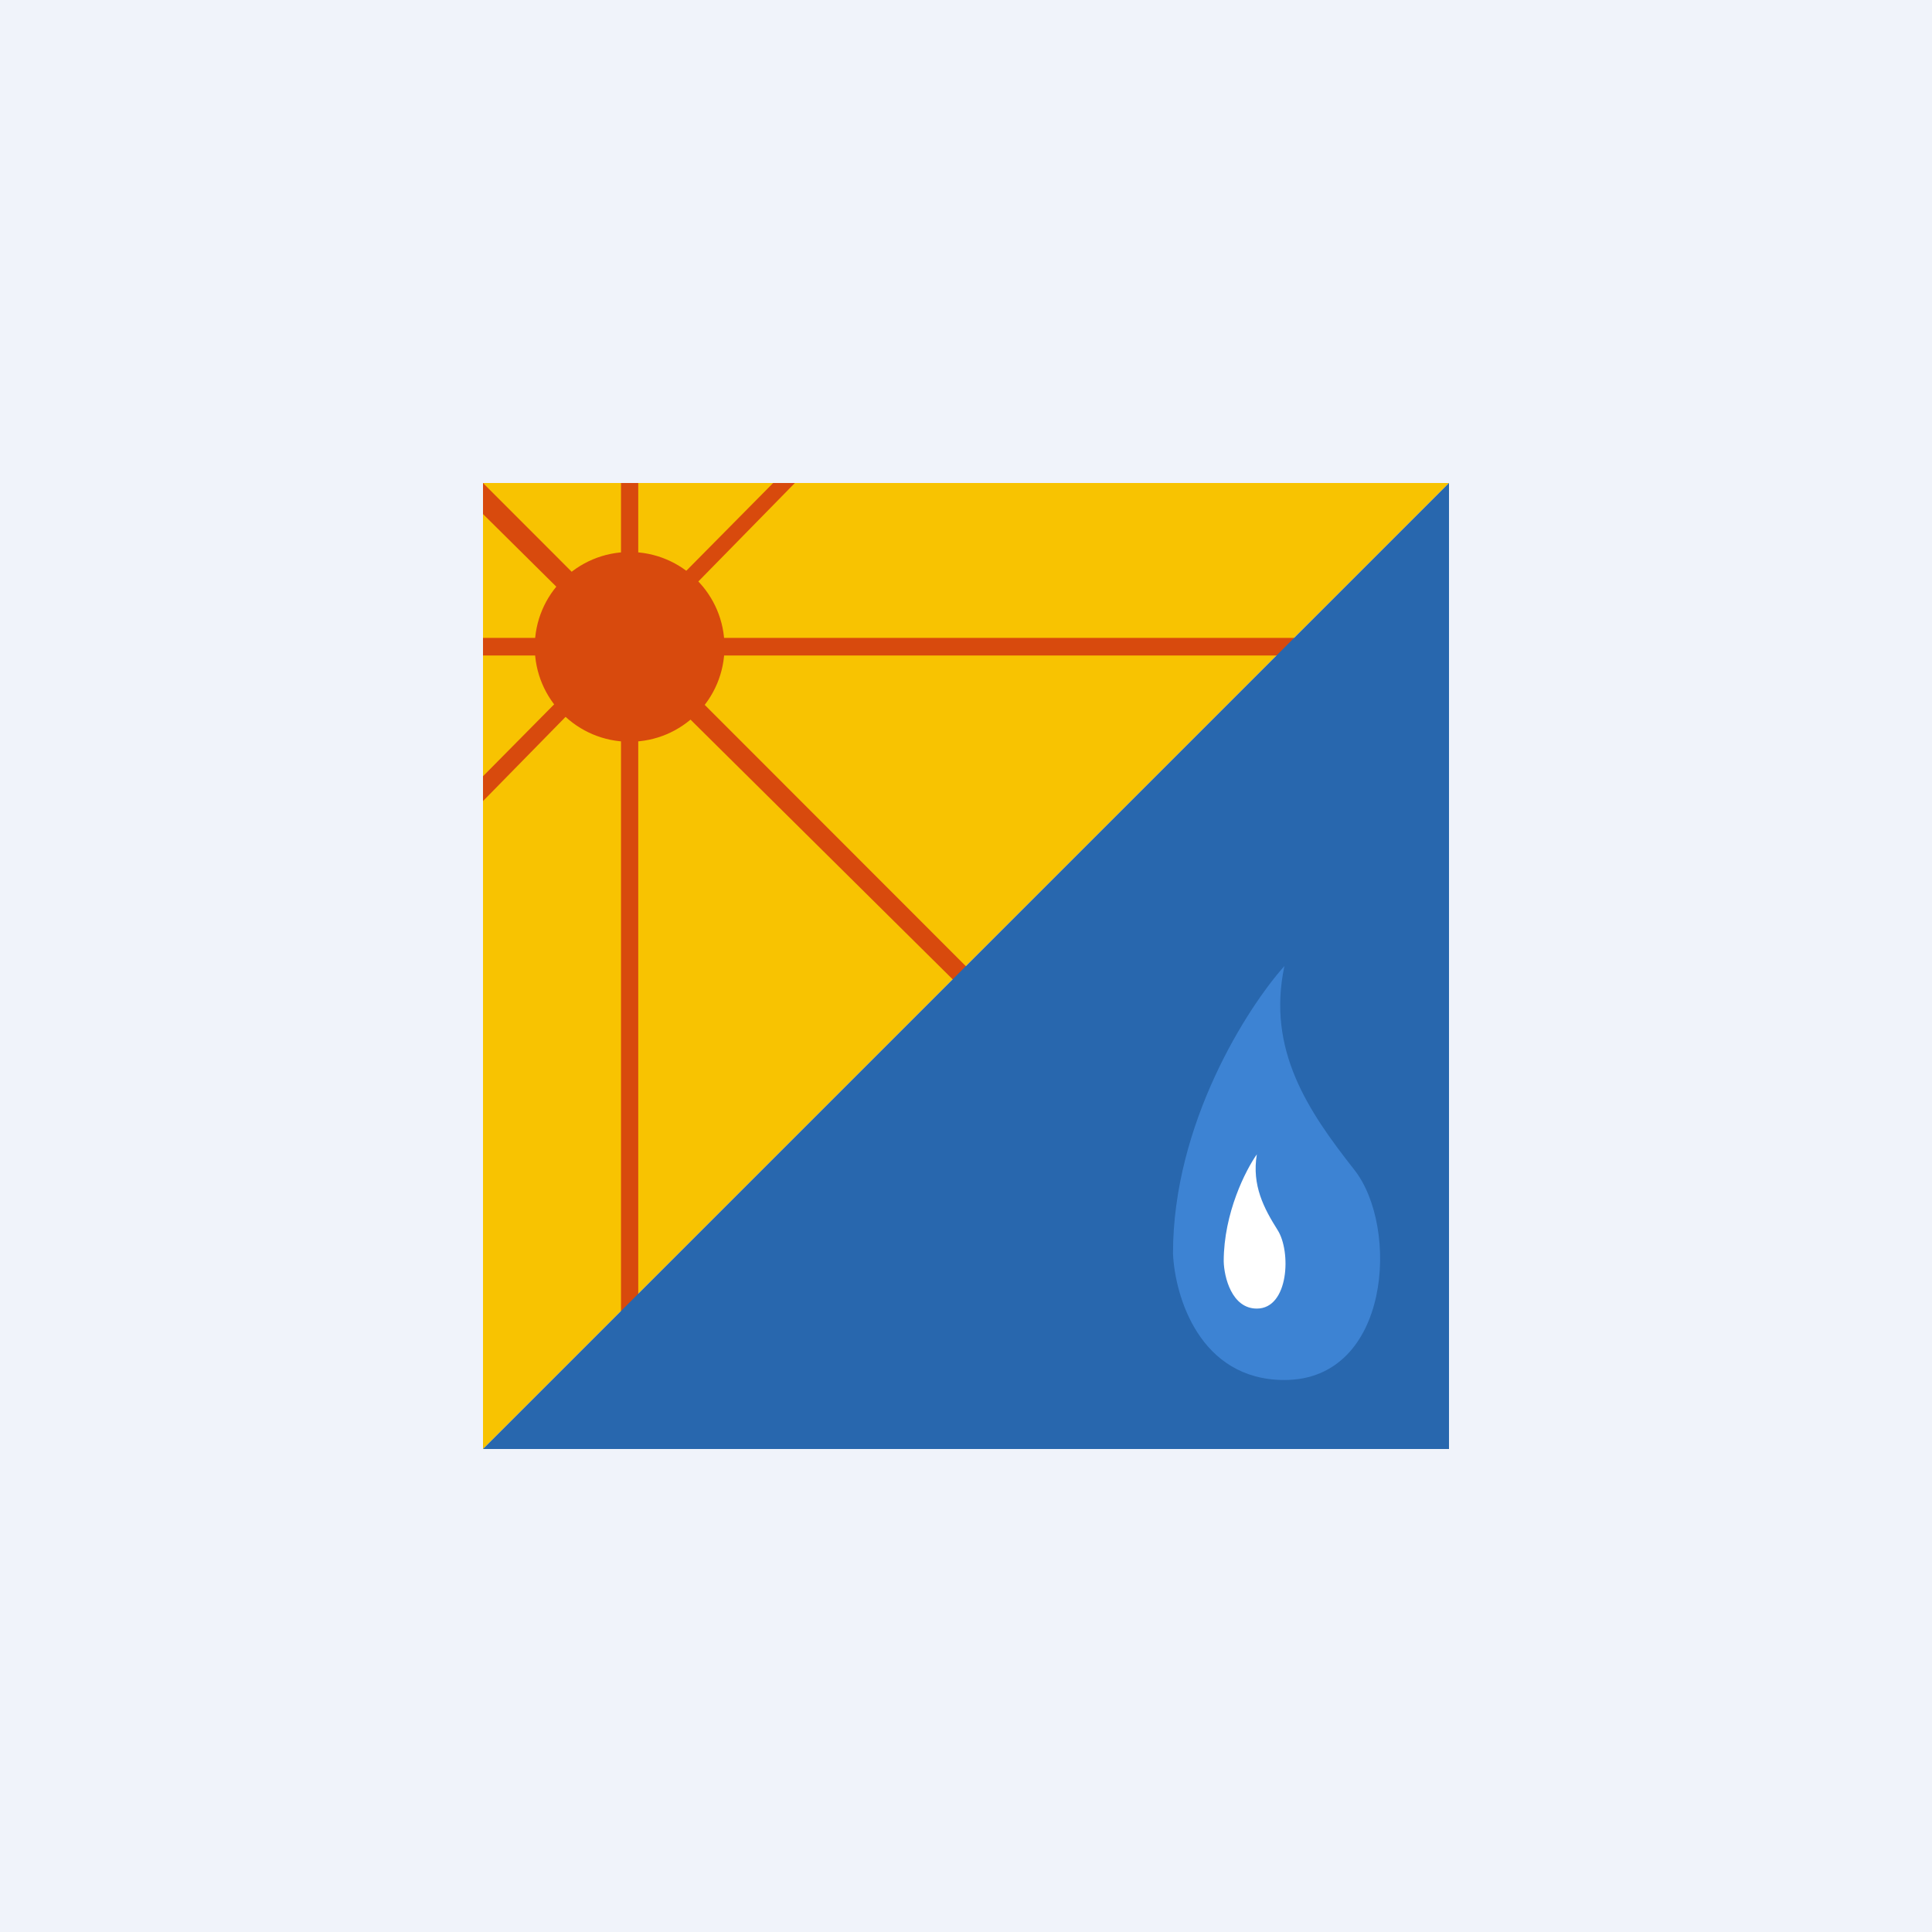 <!-- by TradingView --><svg width="56" height="56" viewBox="0 0 56 56" xmlns="http://www.w3.org/2000/svg"><path fill="#F0F3FA" d="M0 0h56v56H0z"/><path d="M42 14 14 42V14h28Z" fill="#F8C301"/><circle cx="18.25" cy="18.75" r="2.75" fill="#D84A0D"/><path fill="#D84A0D" d="M18 14h.5v26.62H18z"/><path fill="#D84A0D" d="M14 19v-.51h26.83V19z"/><path d="M28.39 28.4 14 14v.9l13.93 13.8.46-.3Z" fill="#D84A0D"/><path d="M22.41 14 14 22.5v.72L23.04 14h-.63Z" fill="#D84A0D"/><path d="m14 42 28-28v28H14Z" fill="#2867AE"/><path d="M34 36.33c0-3.76 2.15-7.12 3.23-8.33-.52 2.44.7 4.22 2.02 5.9 1.32 1.66 1.06 6.1-2.02 6.1-2.47 0-3.18-2.45-3.23-3.67Z" fill="#3D83D3"/><path d="M35.47 36.56c0-1.4.64-2.65.96-3.1-.15.9.21 1.57.6 2.19.4.62.33 2.28-.6 2.28-.73 0-.95-.92-.96-1.37Z" fill="#fff"/></svg>